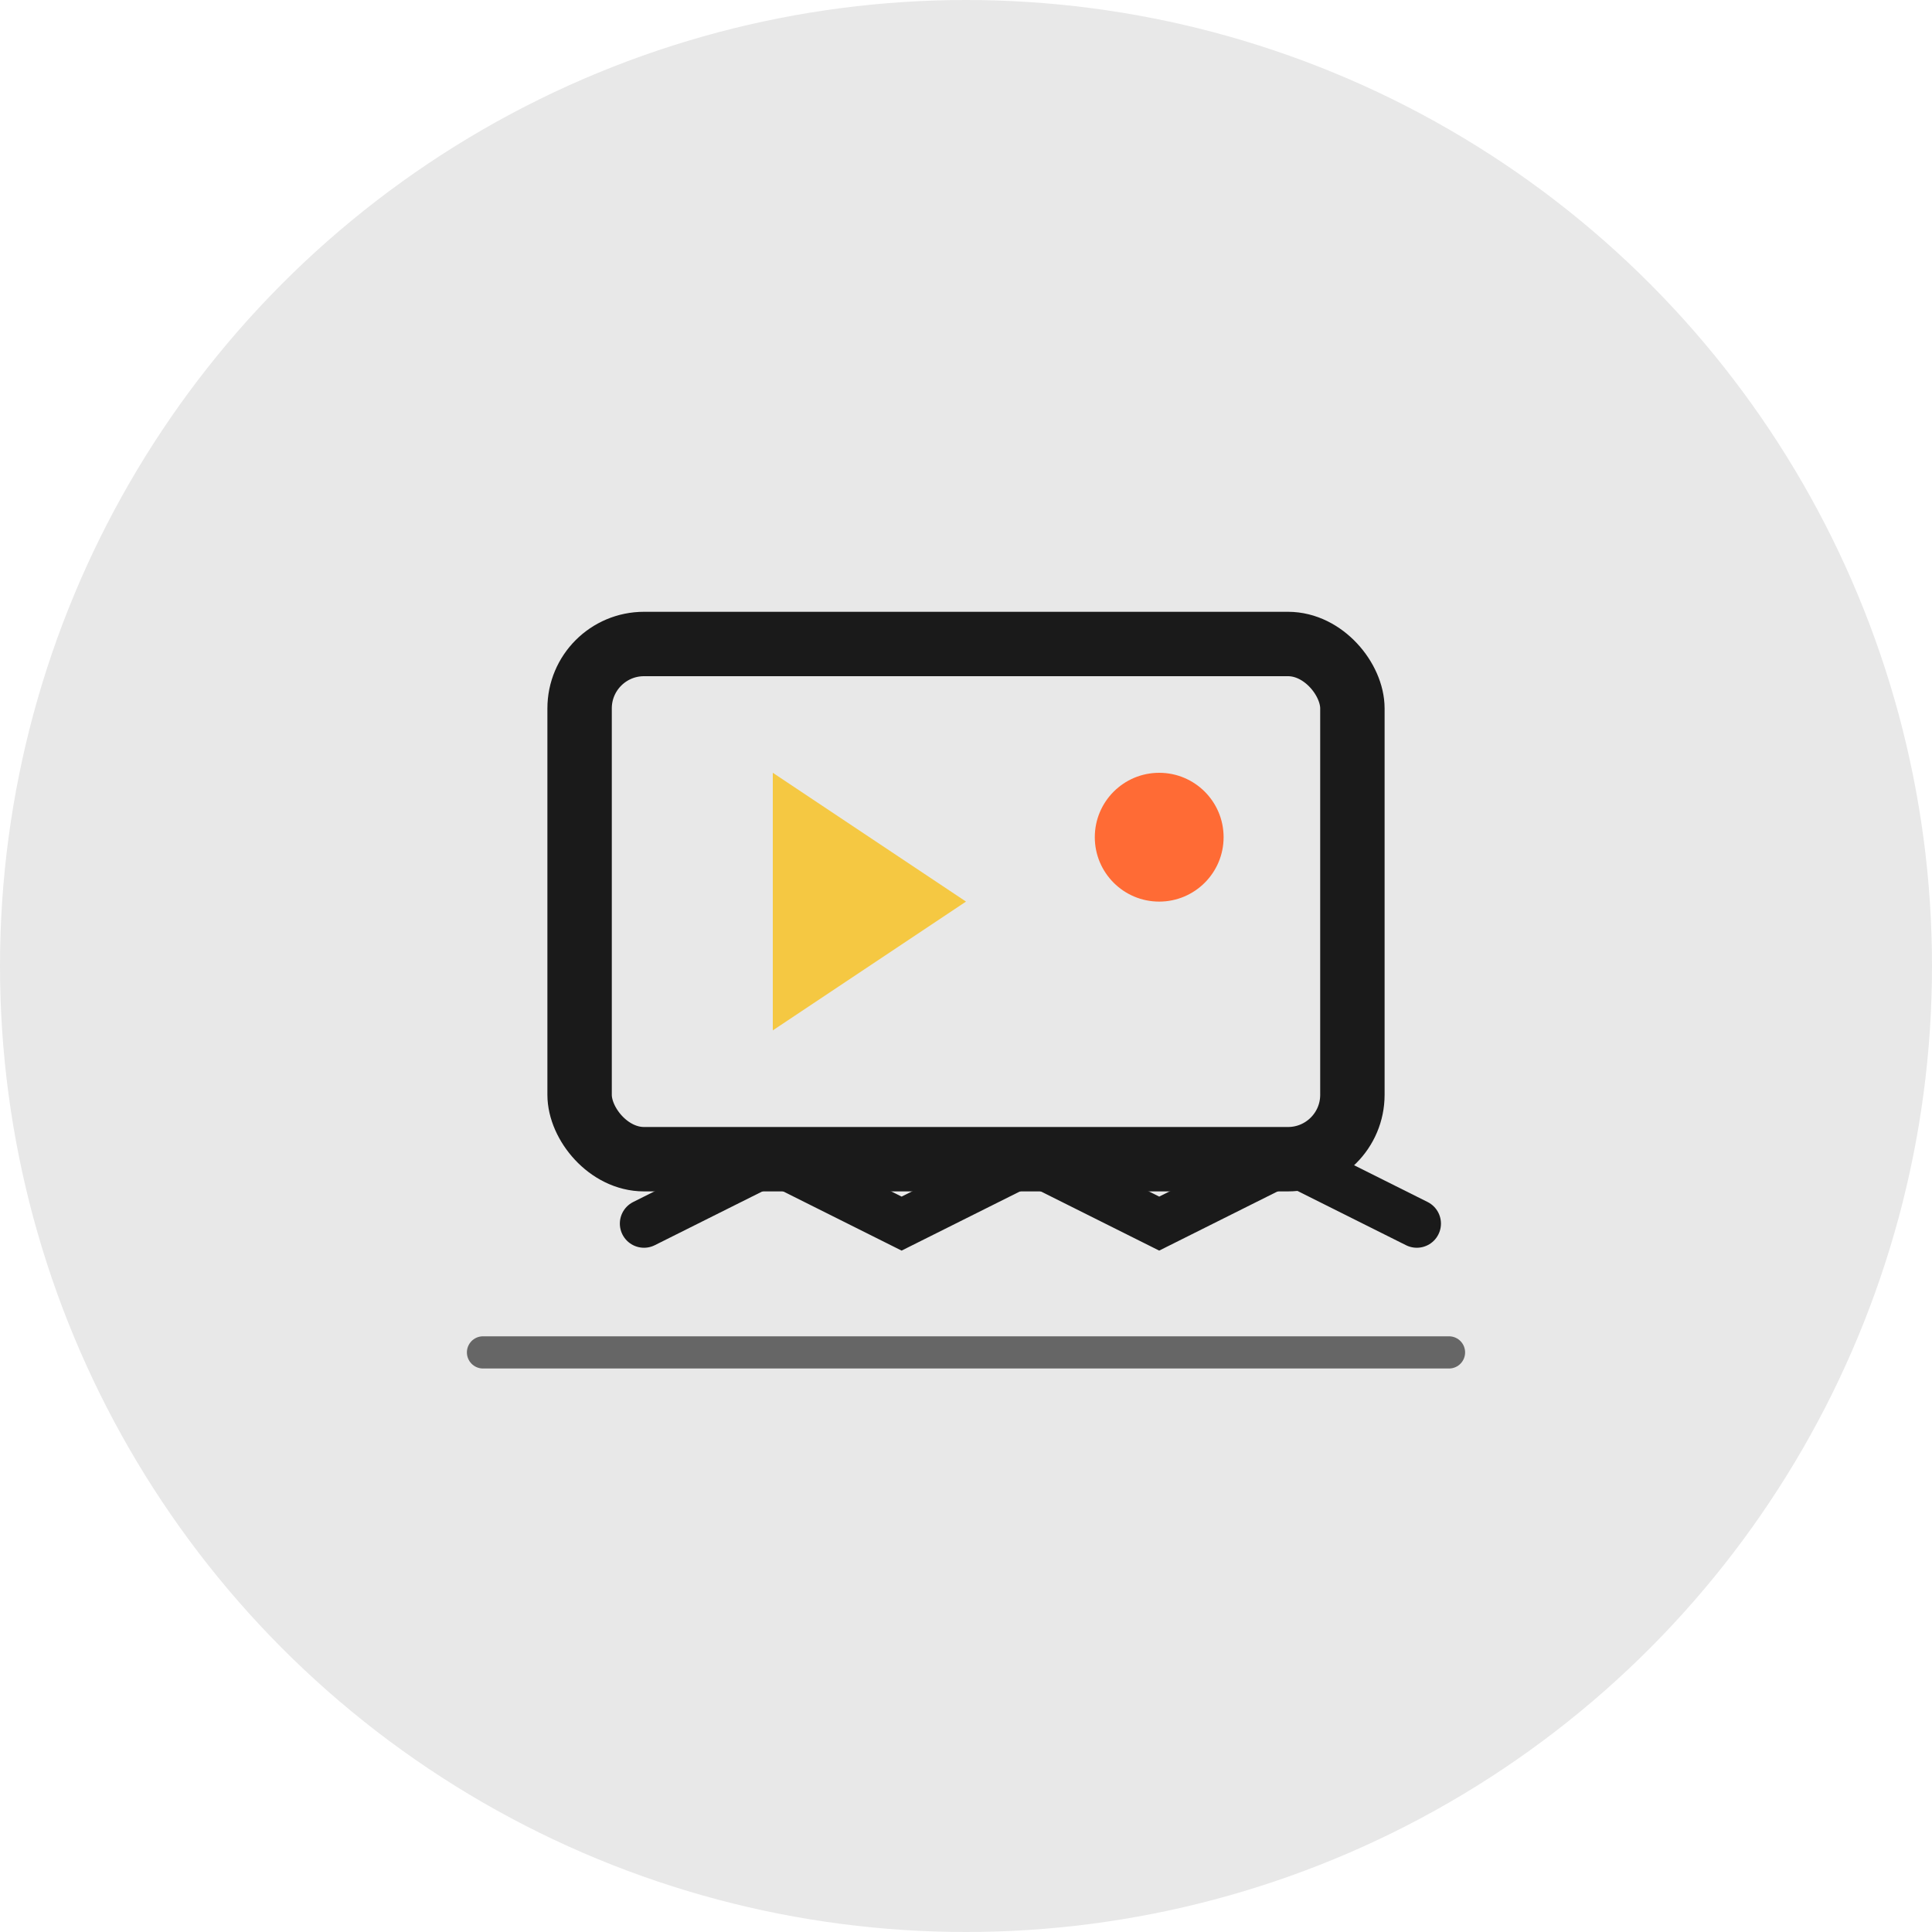 <svg width="60" height="60" viewBox="0 0 60 60" fill="none" xmlns="http://www.w3.org/2000/svg">
  <circle cx="30" cy="30" r="30" fill="#E8E8E8"/>
  <rect x="18" y="20" width="24" height="16" rx="2" stroke="#1A1A1A" stroke-width="2" fill="none"/>
  <polygon points="24,24 30,28 24,32" fill="#F5C842"/>
  <circle cx="36" cy="26" r="2" fill="#FF6B35"/>
  <path d="M20 38l4-2 4 2 4-2 4 2 4-2 4 2" stroke="#1A1A1A" stroke-width="1.5" stroke-linecap="round" fill="none"/>
  <path d="M15 42h30" stroke="#666" stroke-width="1" stroke-linecap="round"/>
</svg>